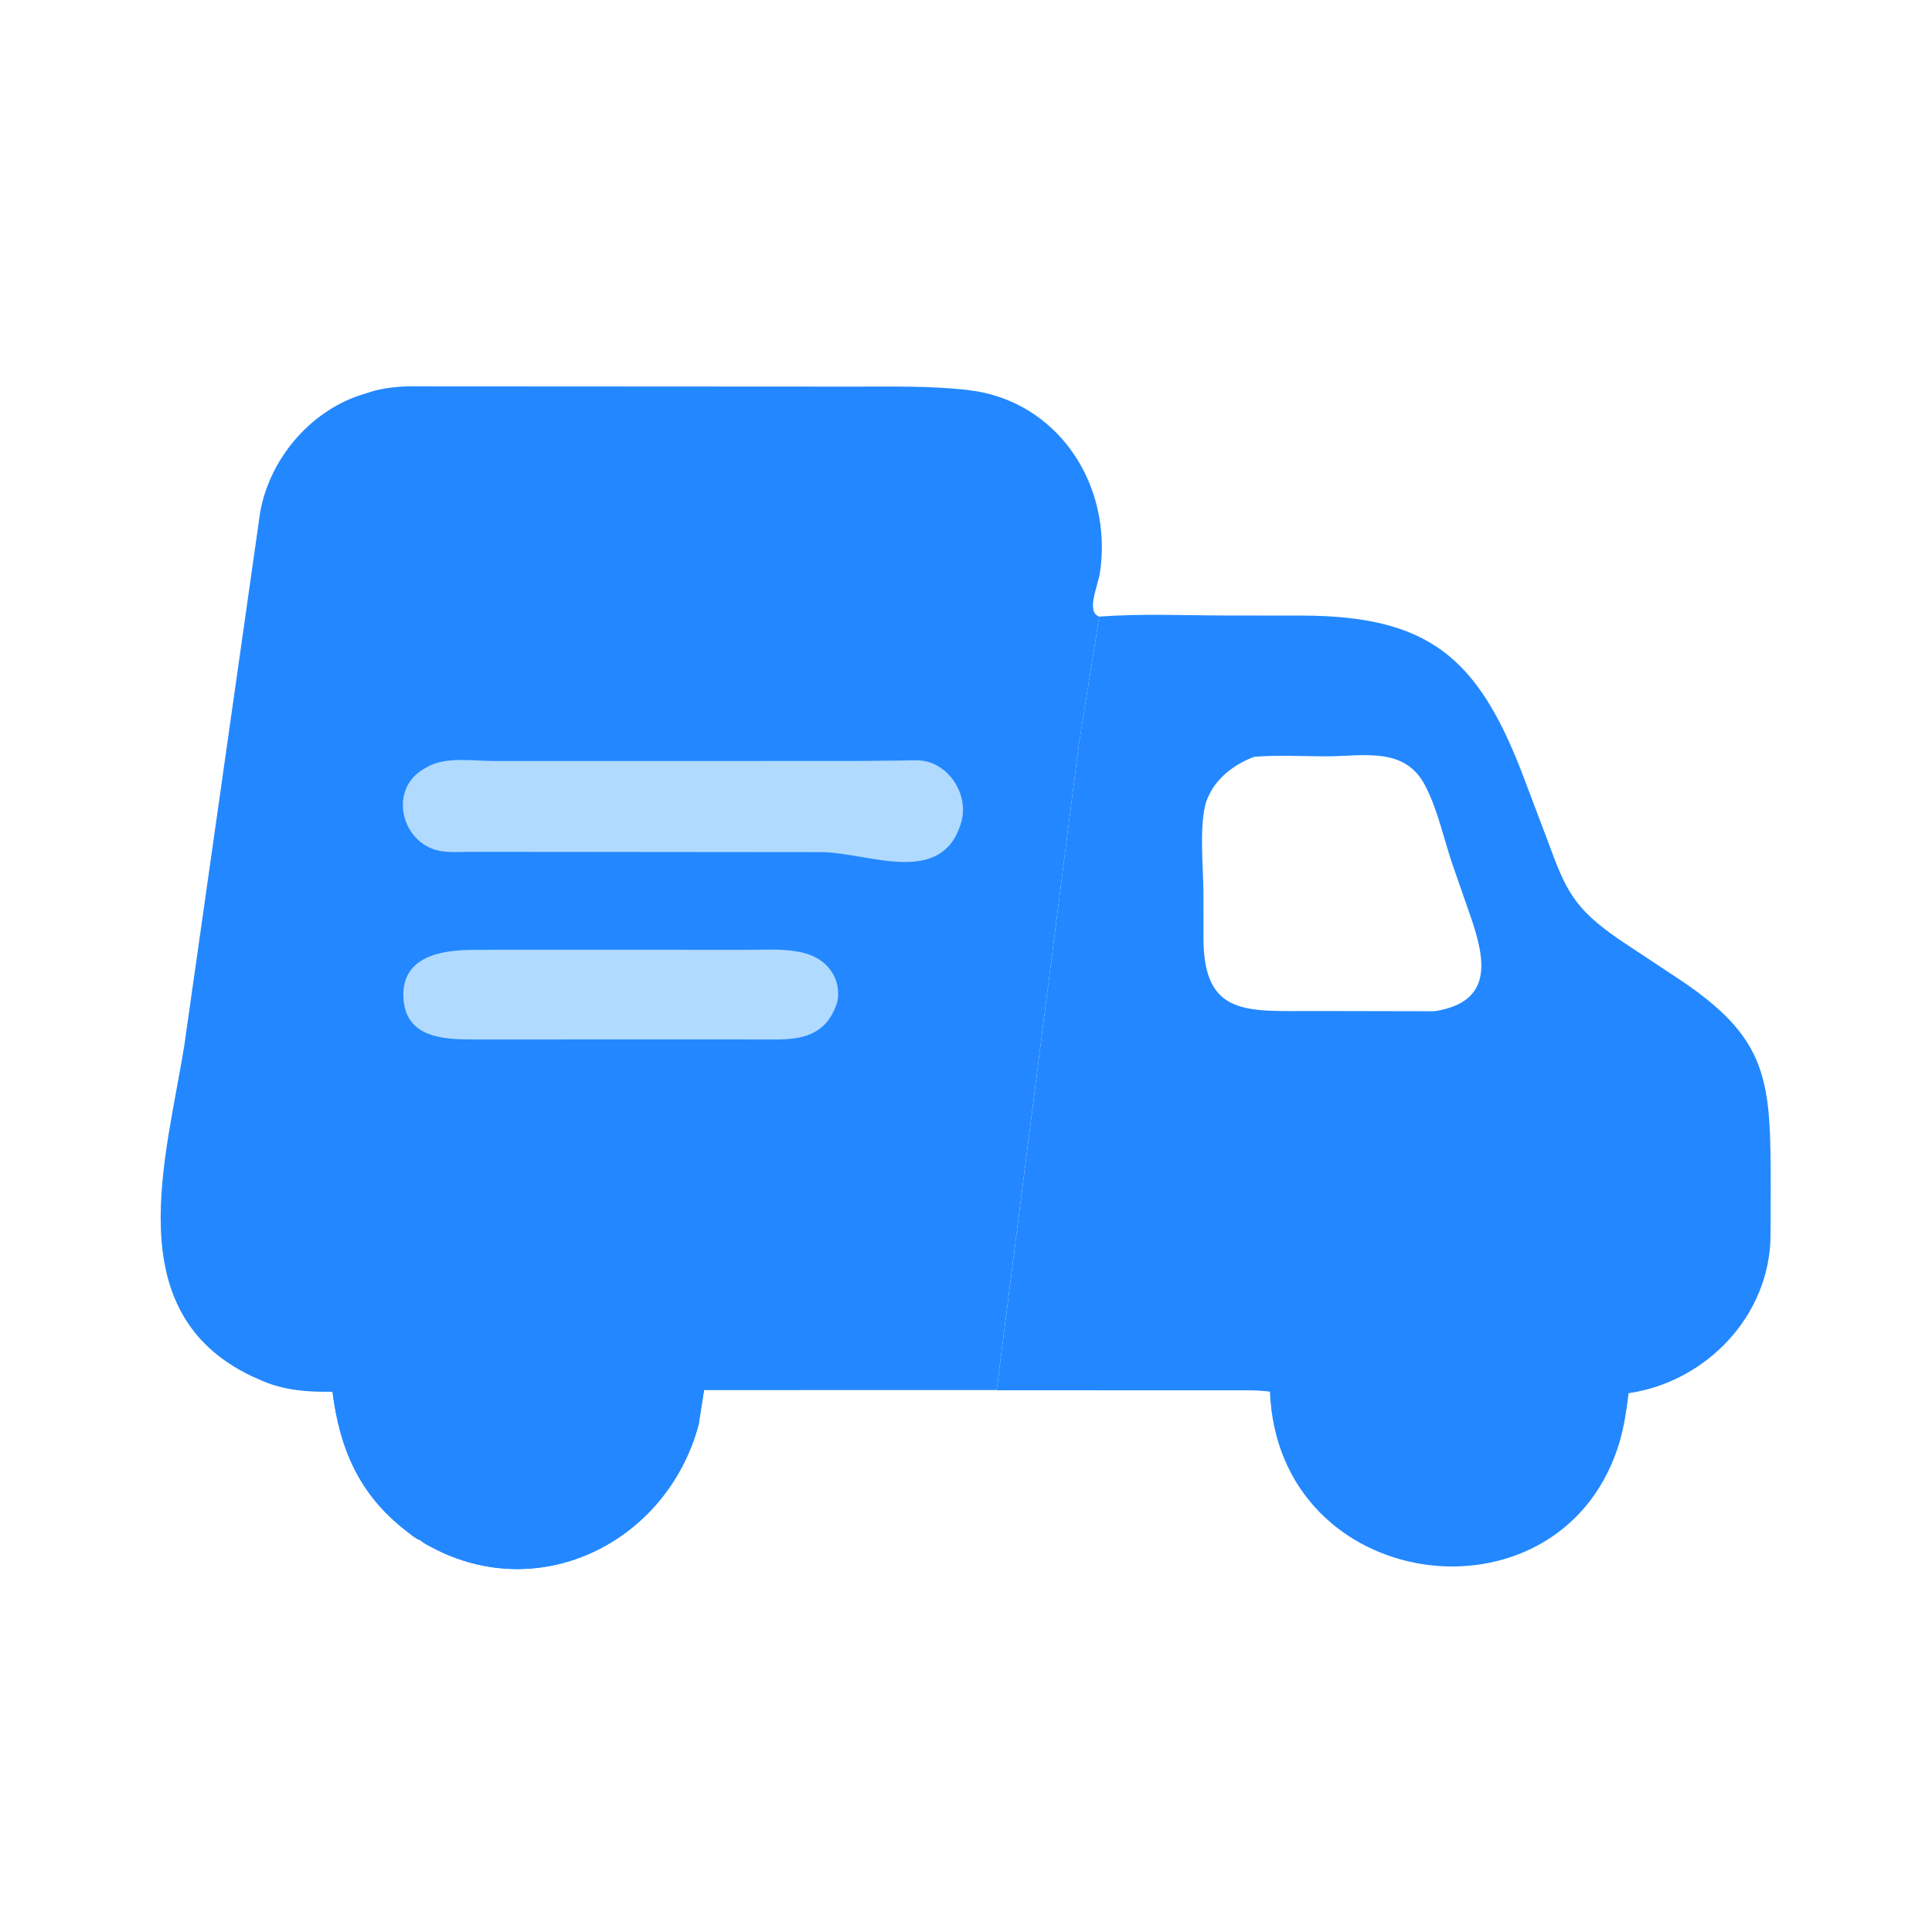 <?xml version="1.0" encoding="UTF-8"?> <svg xmlns="http://www.w3.org/2000/svg" width="48" height="48" viewBox="0 0 48 48" fill="none"><path d="M27.311 15.319C28.363 15.241 29.445 15.291 30.5 15.292L32.351 15.294C35.494 15.301 36.704 16.342 37.805 19.178L38.447 20.877C38.906 22.131 39.098 22.561 40.23 23.343L41.604 24.253C43.975 25.801 43.995 26.813 43.992 29.581L43.989 30.687C43.981 32.668 42.408 34.328 40.462 34.614C40.407 35.075 40.336 35.546 40.187 35.988C38.666 40.514 31.752 39.608 31.551 34.576C31.237 34.532 30.917 34.543 30.6 34.542L24.754 34.541C24.794 34.384 24.803 34.212 24.823 34.057L26.803 18.502L27.311 15.319ZM31.167 18.802C30.719 18.961 30.263 19.291 30.051 19.728L30.017 19.798C29.765 20.315 29.9 21.573 29.899 22.169L29.9 23.312C29.904 25.264 30.993 25.116 32.634 25.118L35.639 25.124C37.102 24.898 36.909 23.848 36.539 22.779L36.079 21.455C35.865 20.821 35.716 20.11 35.407 19.516C34.898 18.538 33.87 18.791 32.945 18.791C32.358 18.791 31.75 18.755 31.167 18.802Z" fill="#2388FF"></path><path d="M8.261 34.581L8.219 34.578C7.63 34.585 7.069 34.543 6.521 34.309L6.264 34.196C2.91 32.606 4.134 28.784 4.583 25.945L6.464 12.723C6.697 11.424 7.672 10.248 8.932 9.823L9.287 9.712C9.553 9.64 9.828 9.611 10.103 9.599L21.228 9.605C22.173 9.606 23.113 9.582 24.054 9.691C26.292 9.949 27.651 12.059 27.328 14.223C27.276 14.575 26.975 15.206 27.311 15.318L26.803 18.502L24.822 34.056C24.802 34.212 24.794 34.384 24.754 34.535L17.491 34.537L17.357 35.397C16.57 38.316 13.413 39.883 10.715 38.436C10.621 38.385 10.518 38.337 10.44 38.264C10.347 38.248 10.162 38.088 10.082 38.026C8.924 37.129 8.441 35.995 8.261 34.581Z" fill="#2388FF"></path><path d="M12.584 23.596L18.621 23.598C19.349 23.598 20.386 23.482 20.748 24.303C20.831 24.49 20.853 24.761 20.782 24.955L20.755 25.025C20.482 25.717 19.916 25.826 19.27 25.826L18.222 25.824L11.792 25.825C11.052 25.826 10.065 25.804 10.022 24.775C9.979 23.769 10.95 23.604 11.737 23.6L12.584 23.596Z" fill="#B0DAFF"></path><path d="M21.263 18.906L22.382 18.896C22.584 18.894 22.831 18.87 23.028 18.92C23.662 19.083 24.073 19.817 23.876 20.447L23.862 20.491C23.37 22.015 21.612 21.203 20.451 21.171L13.008 21.164L11.661 21.164C11.423 21.164 11.163 21.185 10.928 21.14C9.964 20.956 9.632 19.596 10.551 19.091L10.616 19.056C11.06 18.791 11.769 18.907 12.265 18.907L21.263 18.906Z" fill="#B0DAFF"></path><path d="M8.261 34.581V34.381C8.263 31.816 10.394 29.612 12.983 29.622C15.645 29.632 17.509 31.971 17.493 34.535L17.356 35.398C16.57 38.317 13.413 39.883 10.715 38.436C10.621 38.386 10.518 38.337 10.44 38.264C10.347 38.248 10.162 38.088 10.082 38.027C8.924 37.13 8.44 35.995 8.261 34.581Z" fill="#2388FF"></path></svg> 